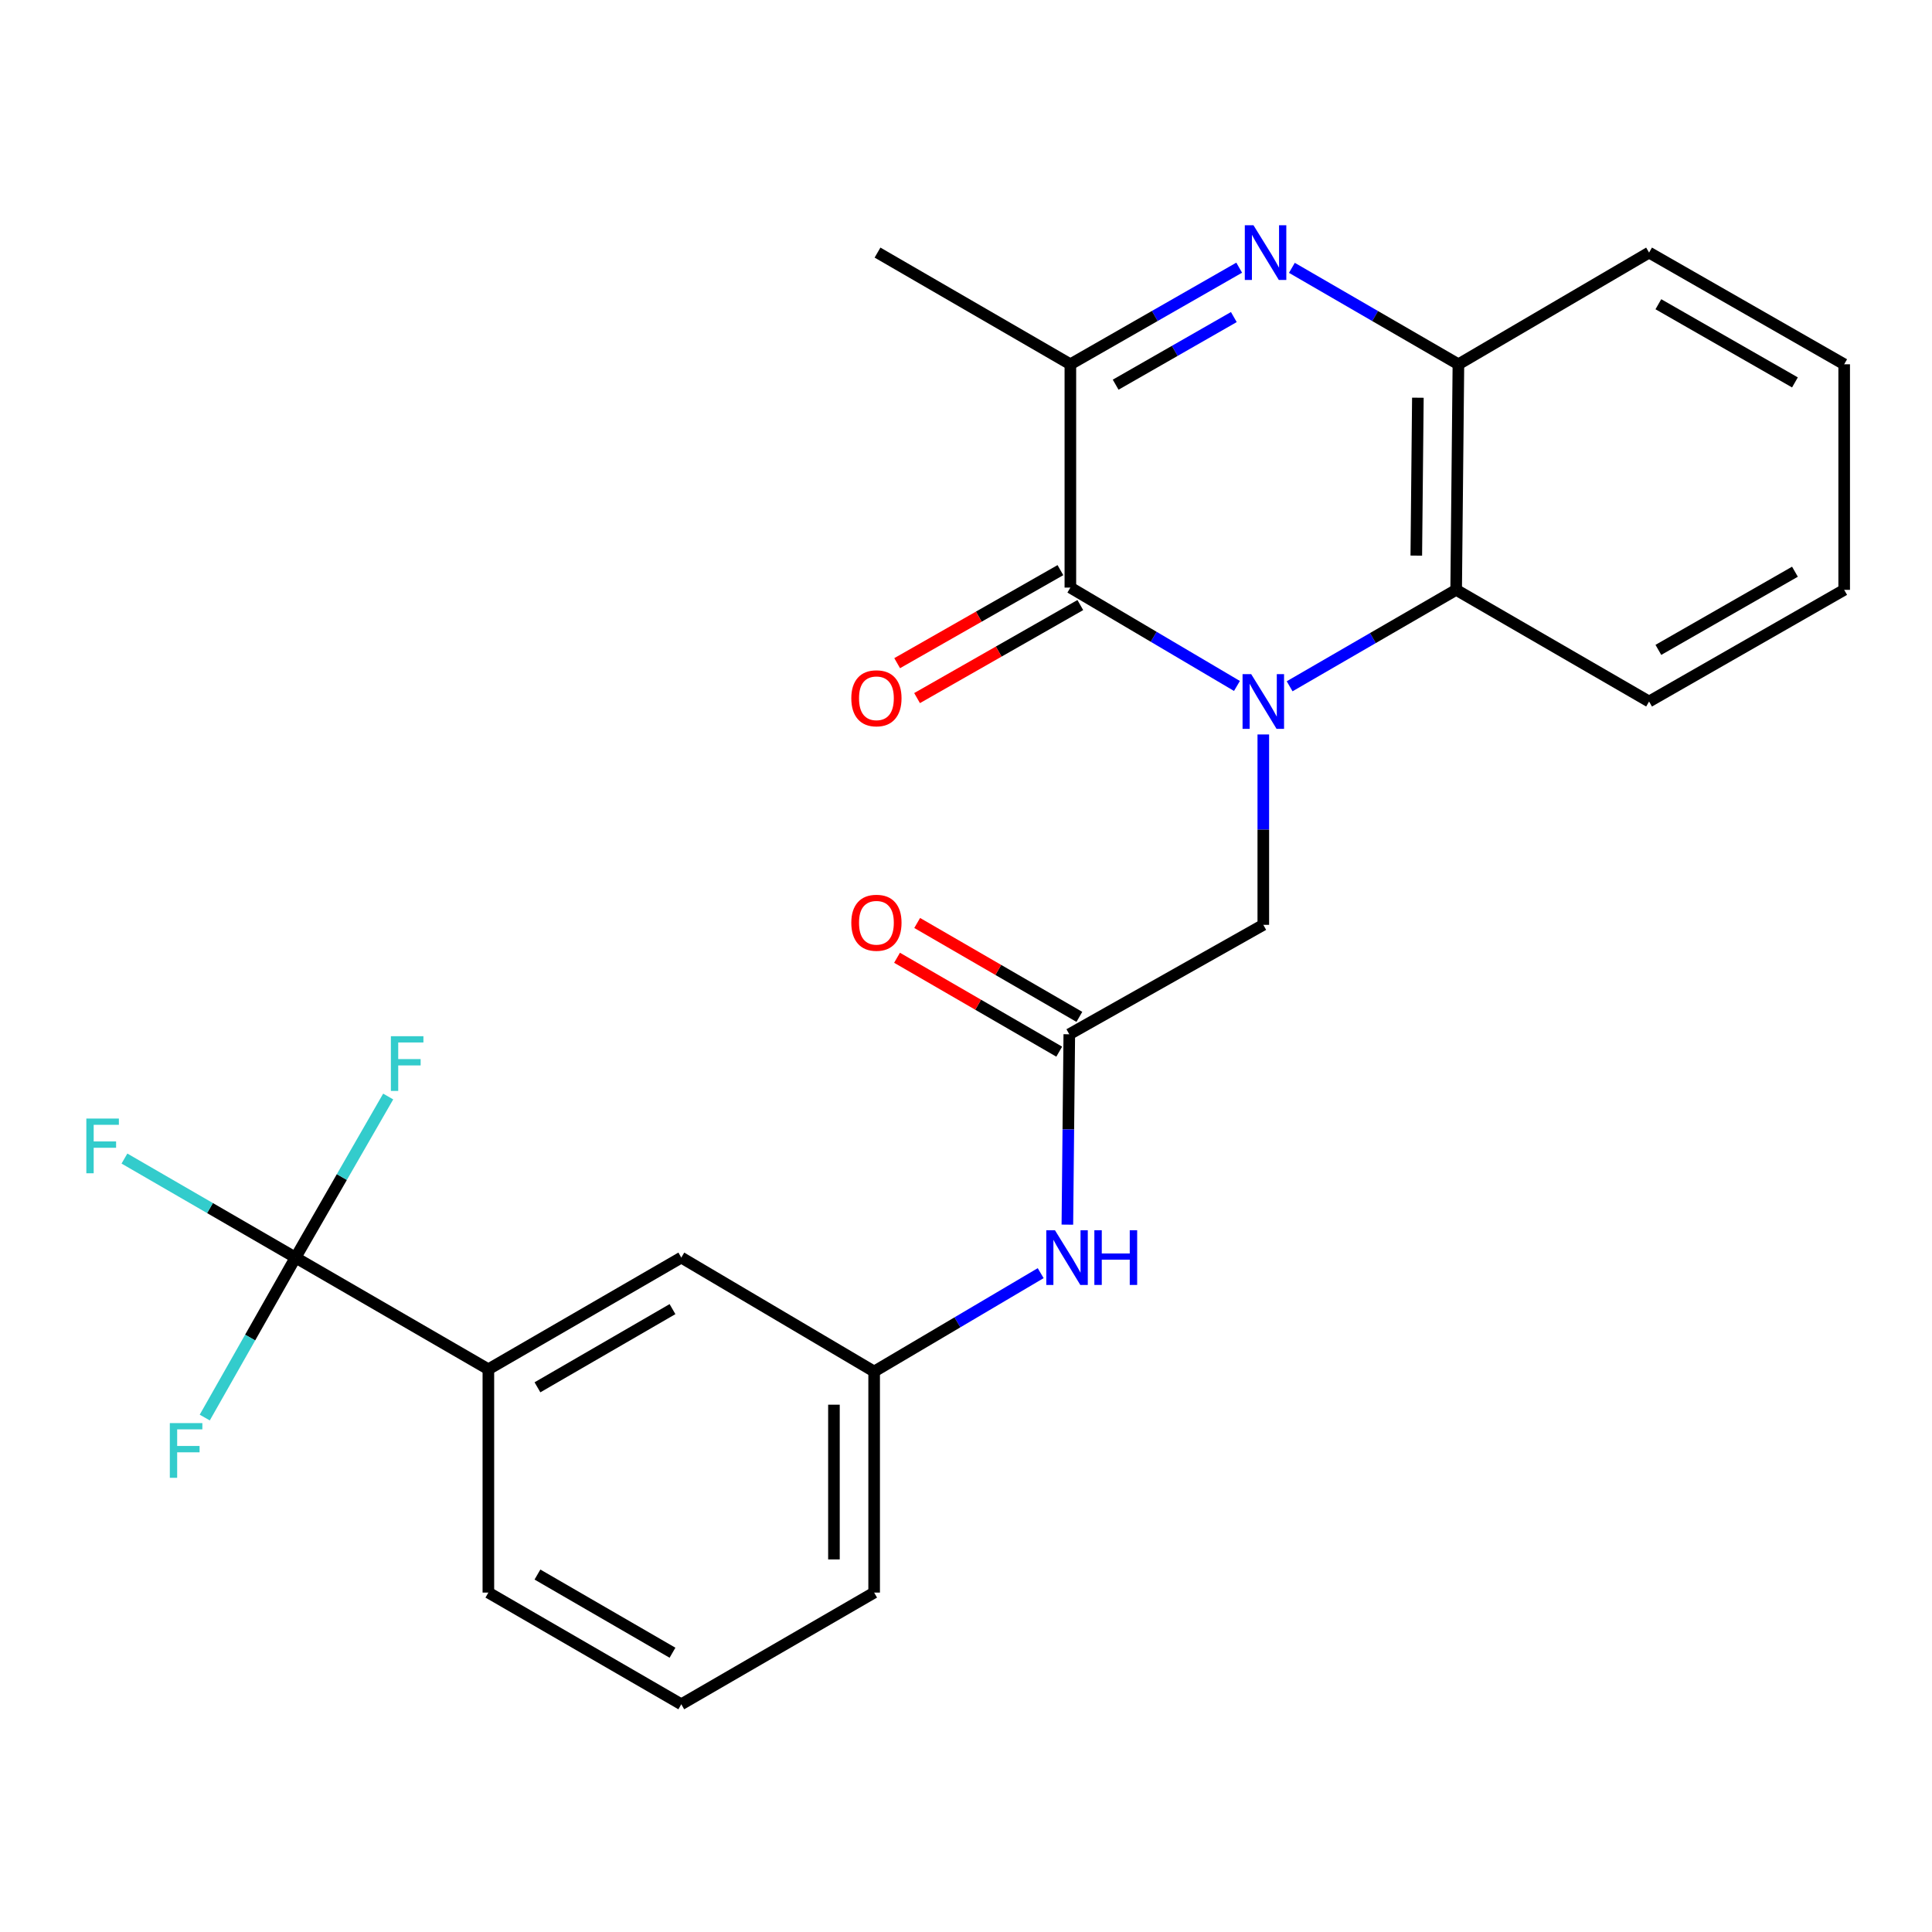 <?xml version='1.0' encoding='iso-8859-1'?>
<svg version='1.1' baseProfile='full'
              xmlns='http://www.w3.org/2000/svg'
                      xmlns:rdkit='http://www.rdkit.org/xml'
                      xmlns:xlink='http://www.w3.org/1999/xlink'
                  xml:space='preserve'
width='1000px' height='1000px' viewBox='0 0 1000 1000'>
<!-- END OF HEADER -->
<rect style='opacity:1.0;fill:#FFFFFF;stroke:none' width='1000' height='1000' x='0' y='0'> </rect>
<path class='bond-0' d='M 640.246,355.052 L 597.133,329.595' style='fill:none;fill-rule:evenodd;stroke:#0000FF;stroke-width:6px;stroke-linecap:butt;stroke-linejoin:miter;stroke-opacity:1' />
<path class='bond-0' d='M 597.133,329.595 L 554.02,304.139' style='fill:none;fill-rule:evenodd;stroke:#000000;stroke-width:6px;stroke-linecap:butt;stroke-linejoin:miter;stroke-opacity:1' />
<path class='bond-3' d='M 667.509,355.217 L 710.607,330.261' style='fill:none;fill-rule:evenodd;stroke:#0000FF;stroke-width:6px;stroke-linecap:butt;stroke-linejoin:miter;stroke-opacity:1' />
<path class='bond-3' d='M 710.607,330.261 L 753.705,305.306' style='fill:none;fill-rule:evenodd;stroke:#000000;stroke-width:6px;stroke-linecap:butt;stroke-linejoin:miter;stroke-opacity:1' />
<path class='bond-6' d='M 653.885,380.155 L 653.885,429.424' style='fill:none;fill-rule:evenodd;stroke:#0000FF;stroke-width:6px;stroke-linecap:butt;stroke-linejoin:miter;stroke-opacity:1' />
<path class='bond-6' d='M 653.885,429.424 L 653.885,478.692' style='fill:none;fill-rule:evenodd;stroke:#000000;stroke-width:6px;stroke-linecap:butt;stroke-linejoin:miter;stroke-opacity:1' />
<path class='bond-2' d='M 554.02,304.139 L 554.02,188.552' style='fill:none;fill-rule:evenodd;stroke:#000000;stroke-width:6px;stroke-linecap:butt;stroke-linejoin:miter;stroke-opacity:1' />
<path class='bond-10' d='M 548.869,295.1 L 506.62,319.177' style='fill:none;fill-rule:evenodd;stroke:#000000;stroke-width:6px;stroke-linecap:butt;stroke-linejoin:miter;stroke-opacity:1' />
<path class='bond-10' d='M 506.62,319.177 L 464.371,343.254' style='fill:none;fill-rule:evenodd;stroke:#FF0000;stroke-width:6px;stroke-linecap:butt;stroke-linejoin:miter;stroke-opacity:1' />
<path class='bond-10' d='M 559.171,313.178 L 516.923,337.255' style='fill:none;fill-rule:evenodd;stroke:#000000;stroke-width:6px;stroke-linecap:butt;stroke-linejoin:miter;stroke-opacity:1' />
<path class='bond-10' d='M 516.923,337.255 L 474.674,361.332' style='fill:none;fill-rule:evenodd;stroke:#FF0000;stroke-width:6px;stroke-linecap:butt;stroke-linejoin:miter;stroke-opacity:1' />
<path class='bond-1' d='M 668.677,138.631 L 711.774,163.591' style='fill:none;fill-rule:evenodd;stroke:#0000FF;stroke-width:6px;stroke-linecap:butt;stroke-linejoin:miter;stroke-opacity:1' />
<path class='bond-1' d='M 711.774,163.591 L 754.872,188.552' style='fill:none;fill-rule:evenodd;stroke:#000000;stroke-width:6px;stroke-linecap:butt;stroke-linejoin:miter;stroke-opacity:1' />
<path class='bond-25' d='M 641.403,138.551 L 597.711,163.552' style='fill:none;fill-rule:evenodd;stroke:#0000FF;stroke-width:6px;stroke-linecap:butt;stroke-linejoin:miter;stroke-opacity:1' />
<path class='bond-25' d='M 597.711,163.552 L 554.02,188.552' style='fill:none;fill-rule:evenodd;stroke:#000000;stroke-width:6px;stroke-linecap:butt;stroke-linejoin:miter;stroke-opacity:1' />
<path class='bond-25' d='M 638.629,164.112 L 608.045,181.612' style='fill:none;fill-rule:evenodd;stroke:#0000FF;stroke-width:6px;stroke-linecap:butt;stroke-linejoin:miter;stroke-opacity:1' />
<path class='bond-25' d='M 608.045,181.612 L 577.461,199.112' style='fill:none;fill-rule:evenodd;stroke:#000000;stroke-width:6px;stroke-linecap:butt;stroke-linejoin:miter;stroke-opacity:1' />
<path class='bond-17' d='M 554.02,188.552 L 454.201,130.741' style='fill:none;fill-rule:evenodd;stroke:#000000;stroke-width:6px;stroke-linecap:butt;stroke-linejoin:miter;stroke-opacity:1' />
<path class='bond-5' d='M 753.705,305.306 L 754.872,188.552' style='fill:none;fill-rule:evenodd;stroke:#000000;stroke-width:6px;stroke-linecap:butt;stroke-linejoin:miter;stroke-opacity:1' />
<path class='bond-5' d='M 733.073,287.585 L 733.89,205.857' style='fill:none;fill-rule:evenodd;stroke:#000000;stroke-width:6px;stroke-linecap:butt;stroke-linejoin:miter;stroke-opacity:1' />
<path class='bond-18' d='M 753.705,305.306 L 853.559,363.105' style='fill:none;fill-rule:evenodd;stroke:#000000;stroke-width:6px;stroke-linecap:butt;stroke-linejoin:miter;stroke-opacity:1' />
<path class='bond-4' d='M 152.963,650.922 L 252.782,708.733' style='fill:none;fill-rule:evenodd;stroke:#000000;stroke-width:6px;stroke-linecap:butt;stroke-linejoin:miter;stroke-opacity:1' />
<path class='bond-14' d='M 152.963,650.922 L 108.688,625.295' style='fill:none;fill-rule:evenodd;stroke:#000000;stroke-width:6px;stroke-linecap:butt;stroke-linejoin:miter;stroke-opacity:1' />
<path class='bond-14' d='M 108.688,625.295 L 64.413,599.667' style='fill:none;fill-rule:evenodd;stroke:#33CCCC;stroke-width:6px;stroke-linecap:butt;stroke-linejoin:miter;stroke-opacity:1' />
<path class='bond-15' d='M 152.963,650.922 L 176.944,609.24' style='fill:none;fill-rule:evenodd;stroke:#000000;stroke-width:6px;stroke-linecap:butt;stroke-linejoin:miter;stroke-opacity:1' />
<path class='bond-15' d='M 176.944,609.24 L 200.925,567.558' style='fill:none;fill-rule:evenodd;stroke:#33CCCC;stroke-width:6px;stroke-linecap:butt;stroke-linejoin:miter;stroke-opacity:1' />
<path class='bond-16' d='M 152.963,650.922 L 129.472,692.323' style='fill:none;fill-rule:evenodd;stroke:#000000;stroke-width:6px;stroke-linecap:butt;stroke-linejoin:miter;stroke-opacity:1' />
<path class='bond-16' d='M 129.472,692.323 L 105.982,733.724' style='fill:none;fill-rule:evenodd;stroke:#33CCCC;stroke-width:6px;stroke-linecap:butt;stroke-linejoin:miter;stroke-opacity:1' />
<path class='bond-19' d='M 754.872,188.552 L 853.559,130.741' style='fill:none;fill-rule:evenodd;stroke:#000000;stroke-width:6px;stroke-linecap:butt;stroke-linejoin:miter;stroke-opacity:1' />
<path class='bond-7' d='M 653.885,478.692 L 553.465,535.336' style='fill:none;fill-rule:evenodd;stroke:#000000;stroke-width:6px;stroke-linecap:butt;stroke-linejoin:miter;stroke-opacity:1' />
<path class='bond-9' d='M 553.465,535.336 L 552.967,584.604' style='fill:none;fill-rule:evenodd;stroke:#000000;stroke-width:6px;stroke-linecap:butt;stroke-linejoin:miter;stroke-opacity:1' />
<path class='bond-9' d='M 552.967,584.604 L 552.47,633.873' style='fill:none;fill-rule:evenodd;stroke:#0000FF;stroke-width:6px;stroke-linecap:butt;stroke-linejoin:miter;stroke-opacity:1' />
<path class='bond-13' d='M 558.678,526.332 L 516.704,502.03' style='fill:none;fill-rule:evenodd;stroke:#000000;stroke-width:6px;stroke-linecap:butt;stroke-linejoin:miter;stroke-opacity:1' />
<path class='bond-13' d='M 516.704,502.03 L 474.731,477.729' style='fill:none;fill-rule:evenodd;stroke:#FF0000;stroke-width:6px;stroke-linecap:butt;stroke-linejoin:miter;stroke-opacity:1' />
<path class='bond-13' d='M 548.252,544.339 L 506.279,520.038' style='fill:none;fill-rule:evenodd;stroke:#000000;stroke-width:6px;stroke-linecap:butt;stroke-linejoin:miter;stroke-opacity:1' />
<path class='bond-13' d='M 506.279,520.038 L 464.305,495.736' style='fill:none;fill-rule:evenodd;stroke:#FF0000;stroke-width:6px;stroke-linecap:butt;stroke-linejoin:miter;stroke-opacity:1' />
<path class='bond-8' d='M 252.782,708.733 L 352.636,650.922' style='fill:none;fill-rule:evenodd;stroke:#000000;stroke-width:6px;stroke-linecap:butt;stroke-linejoin:miter;stroke-opacity:1' />
<path class='bond-8' d='M 278.185,718.069 L 348.083,677.602' style='fill:none;fill-rule:evenodd;stroke:#000000;stroke-width:6px;stroke-linecap:butt;stroke-linejoin:miter;stroke-opacity:1' />
<path class='bond-27' d='M 252.782,708.733 L 252.782,824.32' style='fill:none;fill-rule:evenodd;stroke:#000000;stroke-width:6px;stroke-linecap:butt;stroke-linejoin:miter;stroke-opacity:1' />
<path class='bond-12' d='M 538.658,658.979 L 495.557,684.44' style='fill:none;fill-rule:evenodd;stroke:#0000FF;stroke-width:6px;stroke-linecap:butt;stroke-linejoin:miter;stroke-opacity:1' />
<path class='bond-12' d='M 495.557,684.44 L 452.455,709.901' style='fill:none;fill-rule:evenodd;stroke:#000000;stroke-width:6px;stroke-linecap:butt;stroke-linejoin:miter;stroke-opacity:1' />
<path class='bond-11' d='M 352.636,650.922 L 452.455,709.901' style='fill:none;fill-rule:evenodd;stroke:#000000;stroke-width:6px;stroke-linecap:butt;stroke-linejoin:miter;stroke-opacity:1' />
<path class='bond-22' d='M 452.455,709.901 L 452.455,824.32' style='fill:none;fill-rule:evenodd;stroke:#000000;stroke-width:6px;stroke-linecap:butt;stroke-linejoin:miter;stroke-opacity:1' />
<path class='bond-22' d='M 431.647,727.064 L 431.647,807.157' style='fill:none;fill-rule:evenodd;stroke:#000000;stroke-width:6px;stroke-linecap:butt;stroke-linejoin:miter;stroke-opacity:1' />
<path class='bond-23' d='M 853.559,363.105 L 954.545,305.306' style='fill:none;fill-rule:evenodd;stroke:#000000;stroke-width:6px;stroke-linecap:butt;stroke-linejoin:miter;stroke-opacity:1' />
<path class='bond-23' d='M 858.371,336.376 L 929.061,295.917' style='fill:none;fill-rule:evenodd;stroke:#000000;stroke-width:6px;stroke-linecap:butt;stroke-linejoin:miter;stroke-opacity:1' />
<path class='bond-26' d='M 853.559,130.741 L 954.545,188.552' style='fill:none;fill-rule:evenodd;stroke:#000000;stroke-width:6px;stroke-linecap:butt;stroke-linejoin:miter;stroke-opacity:1' />
<path class='bond-26' d='M 858.369,157.471 L 929.06,197.938' style='fill:none;fill-rule:evenodd;stroke:#000000;stroke-width:6px;stroke-linecap:butt;stroke-linejoin:miter;stroke-opacity:1' />
<path class='bond-20' d='M 252.782,824.32 L 352.636,882.131' style='fill:none;fill-rule:evenodd;stroke:#000000;stroke-width:6px;stroke-linecap:butt;stroke-linejoin:miter;stroke-opacity:1' />
<path class='bond-20' d='M 278.185,814.984 L 348.083,855.452' style='fill:none;fill-rule:evenodd;stroke:#000000;stroke-width:6px;stroke-linecap:butt;stroke-linejoin:miter;stroke-opacity:1' />
<path class='bond-21' d='M 352.636,882.131 L 452.455,824.32' style='fill:none;fill-rule:evenodd;stroke:#000000;stroke-width:6px;stroke-linecap:butt;stroke-linejoin:miter;stroke-opacity:1' />
<path class='bond-24' d='M 954.545,305.306 L 954.545,188.552' style='fill:none;fill-rule:evenodd;stroke:#000000;stroke-width:6px;stroke-linecap:butt;stroke-linejoin:miter;stroke-opacity:1' />
<path  class='atom-0' d='M 647.625 348.945
L 656.905 363.945
Q 657.825 365.425, 659.305 368.105
Q 660.785 370.785, 660.865 370.945
L 660.865 348.945
L 664.625 348.945
L 664.625 377.265
L 660.745 377.265
L 650.785 360.865
Q 649.625 358.945, 648.385 356.745
Q 647.185 354.545, 646.825 353.865
L 646.825 377.265
L 643.145 377.265
L 643.145 348.945
L 647.625 348.945
' fill='#0000FF'/>
<path  class='atom-2' d='M 648.793 116.581
L 658.073 131.581
Q 658.993 133.061, 660.473 135.741
Q 661.953 138.421, 662.033 138.581
L 662.033 116.581
L 665.793 116.581
L 665.793 144.901
L 661.913 144.901
L 651.953 128.501
Q 650.793 126.581, 649.553 124.381
Q 648.353 122.181, 647.993 121.501
L 647.993 144.901
L 644.313 144.901
L 644.313 116.581
L 648.793 116.581
' fill='#0000FF'/>
<path  class='atom-10' d='M 546.037 636.762
L 555.317 651.762
Q 556.237 653.242, 557.717 655.922
Q 559.197 658.602, 559.277 658.762
L 559.277 636.762
L 563.037 636.762
L 563.037 665.082
L 559.157 665.082
L 549.197 648.682
Q 548.037 646.762, 546.797 644.562
Q 545.597 642.362, 545.237 641.682
L 545.237 665.082
L 541.557 665.082
L 541.557 636.762
L 546.037 636.762
' fill='#0000FF'/>
<path  class='atom-10' d='M 566.437 636.762
L 570.277 636.762
L 570.277 648.802
L 584.757 648.802
L 584.757 636.762
L 588.597 636.762
L 588.597 665.082
L 584.757 665.082
L 584.757 652.002
L 570.277 652.002
L 570.277 665.082
L 566.437 665.082
L 566.437 636.762
' fill='#0000FF'/>
<path  class='atom-11' d='M 440.634 361.428
Q 440.634 354.628, 443.994 350.828
Q 447.354 347.028, 453.634 347.028
Q 459.914 347.028, 463.274 350.828
Q 466.634 354.628, 466.634 361.428
Q 466.634 368.308, 463.234 372.228
Q 459.834 376.108, 453.634 376.108
Q 447.394 376.108, 443.994 372.228
Q 440.634 368.348, 440.634 361.428
M 453.634 372.908
Q 457.954 372.908, 460.274 370.028
Q 462.634 367.108, 462.634 361.428
Q 462.634 355.868, 460.274 353.068
Q 457.954 350.228, 453.634 350.228
Q 449.314 350.228, 446.954 353.028
Q 444.634 355.828, 444.634 361.428
Q 444.634 367.148, 446.954 370.028
Q 449.314 372.908, 453.634 372.908
' fill='#FF0000'/>
<path  class='atom-14' d='M 440.634 477.616
Q 440.634 470.816, 443.994 467.016
Q 447.354 463.216, 453.634 463.216
Q 459.914 463.216, 463.274 467.016
Q 466.634 470.816, 466.634 477.616
Q 466.634 484.496, 463.234 488.416
Q 459.834 492.296, 453.634 492.296
Q 447.394 492.296, 443.994 488.416
Q 440.634 484.536, 440.634 477.616
M 453.634 489.096
Q 457.954 489.096, 460.274 486.216
Q 462.634 483.296, 462.634 477.616
Q 462.634 472.056, 460.274 469.256
Q 457.954 466.416, 453.634 466.416
Q 449.314 466.416, 446.954 469.216
Q 444.634 472.016, 444.634 477.616
Q 444.634 483.336, 446.954 486.216
Q 449.314 489.096, 453.634 489.096
' fill='#FF0000'/>
<path  class='atom-15' d='M 44.689 578.963
L 61.529 578.963
L 61.529 582.203
L 48.489 582.203
L 48.489 590.803
L 60.089 590.803
L 60.089 594.083
L 48.489 594.083
L 48.489 607.283
L 44.689 607.283
L 44.689 578.963
' fill='#33CCCC'/>
<path  class='atom-16' d='M 202.319 536.342
L 219.159 536.342
L 219.159 539.582
L 206.119 539.582
L 206.119 548.182
L 217.719 548.182
L 217.719 551.462
L 206.119 551.462
L 206.119 564.662
L 202.319 564.662
L 202.319 536.342
' fill='#33CCCC'/>
<path  class='atom-17' d='M 87.899 736.593
L 104.739 736.593
L 104.739 739.833
L 91.699 739.833
L 91.699 748.433
L 103.299 748.433
L 103.299 751.713
L 91.699 751.713
L 91.699 764.913
L 87.899 764.913
L 87.899 736.593
' fill='#33CCCC'/>
</svg>
